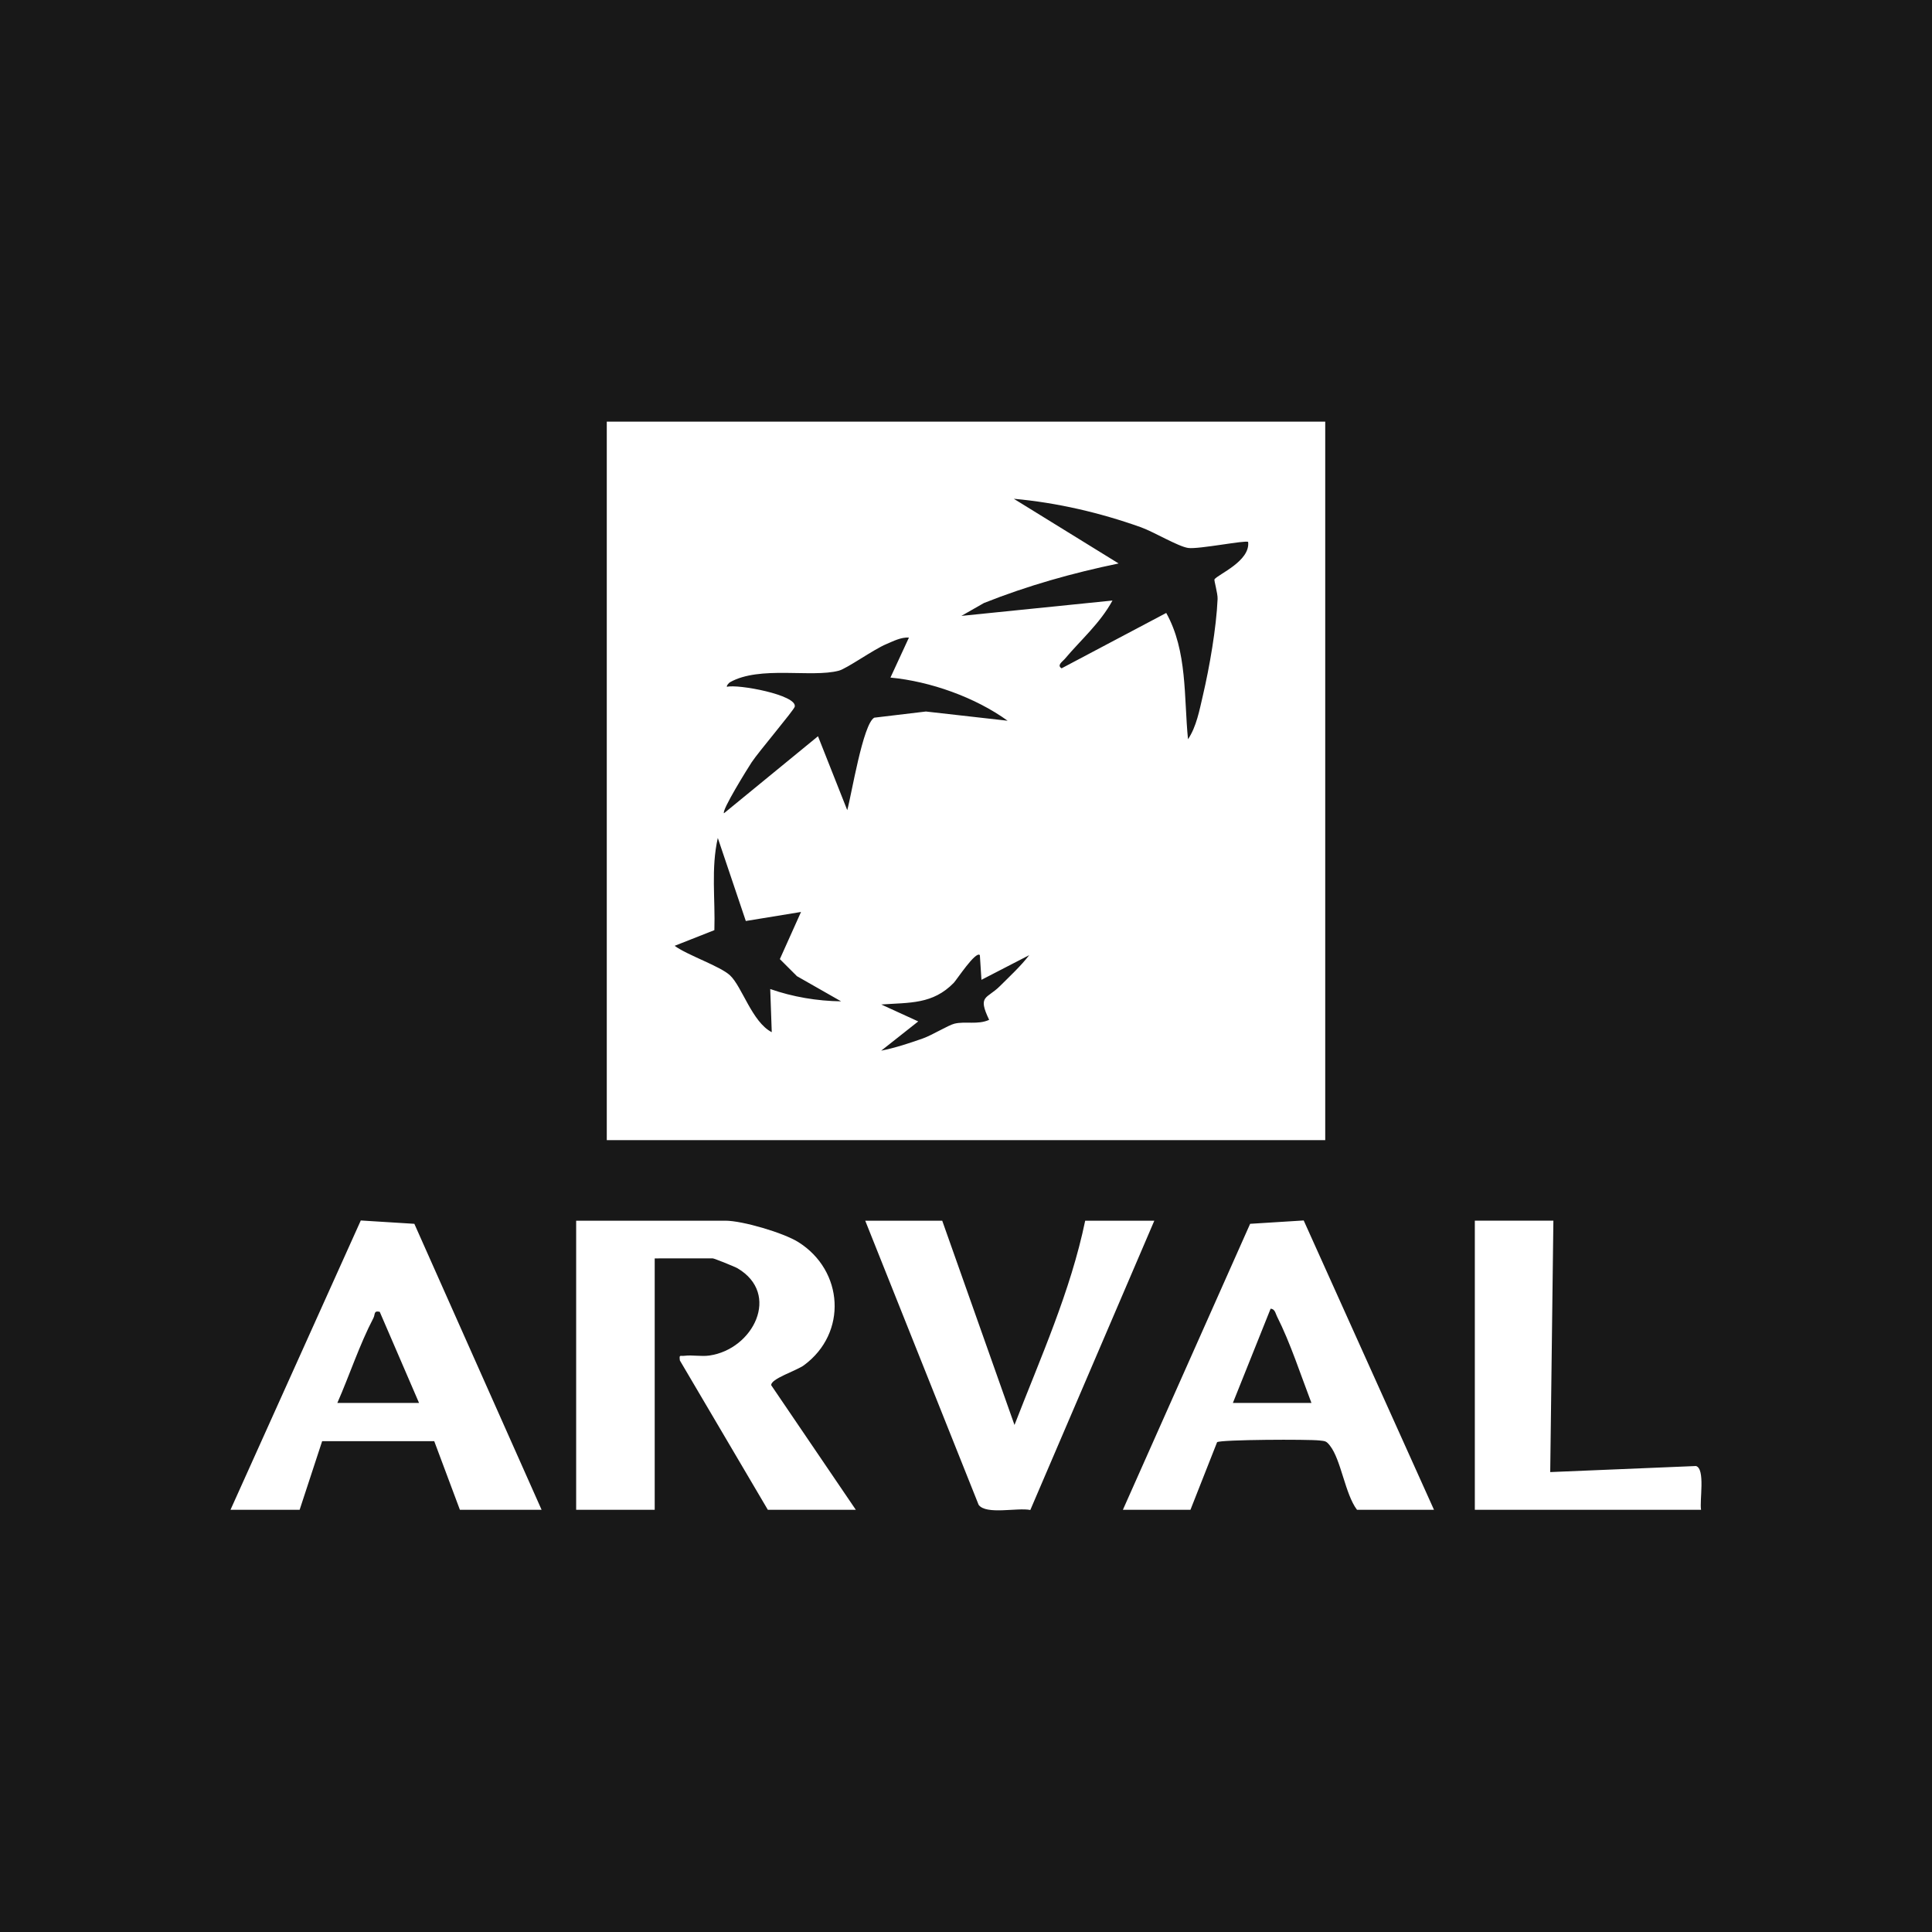 <svg xmlns="http://www.w3.org/2000/svg" viewBox="0 0 234.6 234.6"><path fill="#181818" d="M0 0h234.6v234.6H0z"/><path fill="#fff" d="M160.921 51.202v87.242H73.68V51.202h87.242Zm-9.362 14.604c-.272-.244-6 .904-7.268.734-1.198-.16-4.198-1.962-5.743-2.513-4.953-1.767-10.187-2.99-15.444-3.46l12.728 7.854c-5.577 1.153-11.067 2.698-16.354 4.803l-2.738 1.563 18.345-1.865c-1.489 2.75-3.875 4.809-5.806 7.108-.249.296-.982.75-.374 1.124l12.708-6.724c2.586 4.639 2.134 10.217 2.644 15.336 1.025-1.516 1.395-3.55 1.806-5.308.81-3.47 1.633-8.198 1.787-11.728.03-.659-.453-2.28-.38-2.382.44-.615 4.362-2.205 4.089-4.542Zm-41.186 11.61c-.998-.047-1.871.43-2.754.8-1.554.649-4.78 2.965-5.76 3.225-3.34.883-9.584-.638-13.207 1.396-.18.1-.481.482-.37.562 1.271-.352 8.545.98 8.222 2.415-.093.417-4.429 5.523-5.235 6.754-.476.727-3.66 5.843-3.358 6.186l11.417-9.353 3.552 8.976c.508-1.815 1.908-10.488 3.28-11.23l6.272-.749 9.923 1.12c-3.926-2.84-9.392-4.782-14.229-5.24l2.247-4.862Zm-19.81 34.42-3.4-10.083c-.842 3.695-.295 7.461-.418 11.193l-4.826 1.904c1.556 1.143 5.513 2.463 6.719 3.58 1.467 1.36 2.684 5.68 5.075 6.907l-.186-5.24c2.747.96 5.685 1.453 8.607 1.494l-5.364-3.056-2.074-2.073 2.57-5.724-6.703 1.097Zm28.42 4.144c-.491-.562-2.818 3.007-3.176 3.373-2.557 2.61-5.312 2.375-8.802 2.62l4.495 2.056-4.497 3.553c1.717-.346 3.412-.905 5.062-1.487 1.124-.397 3.078-1.604 3.826-1.79 1.3-.324 2.86.162 4.22-.468-1.442-3.01-.282-2.506 1.317-4.104 1.211-1.21 2.503-2.394 3.548-3.75l-5.8 2.995-.193-2.998Zm-15.063 67.35H93.236L82.557 165.2c-.098-.771.026-.5.56-.568.95-.12 2.025.113 3.027-.031 5.323-.766 8.699-7.476 3.412-10.595-.323-.191-2.835-1.2-2.997-1.2H79.5v30.524h-9.538v-35.103h18.123c2.067 0 7.037 1.462 8.85 2.597 5.511 3.45 6.003 11.043.689 14.954-.924.68-4.088 1.656-3.971 2.436l10.267 15.116Zm32.432 0 15.45-34.724 6.505-.407 15.82 35.131h-9.349c-1.447-1.908-1.925-6.05-3.281-7.784-.461-.589-.572-.55-1.275-.632-1.322-.154-11.897-.115-12.43.206l-3.236 8.21h-8.204Zm22.894-12.973c-1.286-3.359-2.571-7.325-4.183-10.506-.183-.36-.24-.905-.773-.94l-4.583 11.446h9.539ZM65.764 183.33h-9.92L52.729 175H39.118l-2.733 8.33H27.99l15.82-35.129 6.504.405 15.45 34.724Zm-24.8-12.973h9.92L46.11 159.29c-.767-.165-.532.306-.762.746-1.71 3.281-2.898 6.935-4.385 10.321Zm73.449-22.13 8.776 24.805c3.148-8.13 6.81-16.232 8.585-24.805h8.394l-15.057 35.13c-1.554-.327-5.377.625-6.278-.632l-13.768-34.498h9.348Zm74.212 0-.383 30.526 17.697-.736c1.16.331.418 4.241.62 5.313h-27.472v-35.103h9.538Z"/></svg>